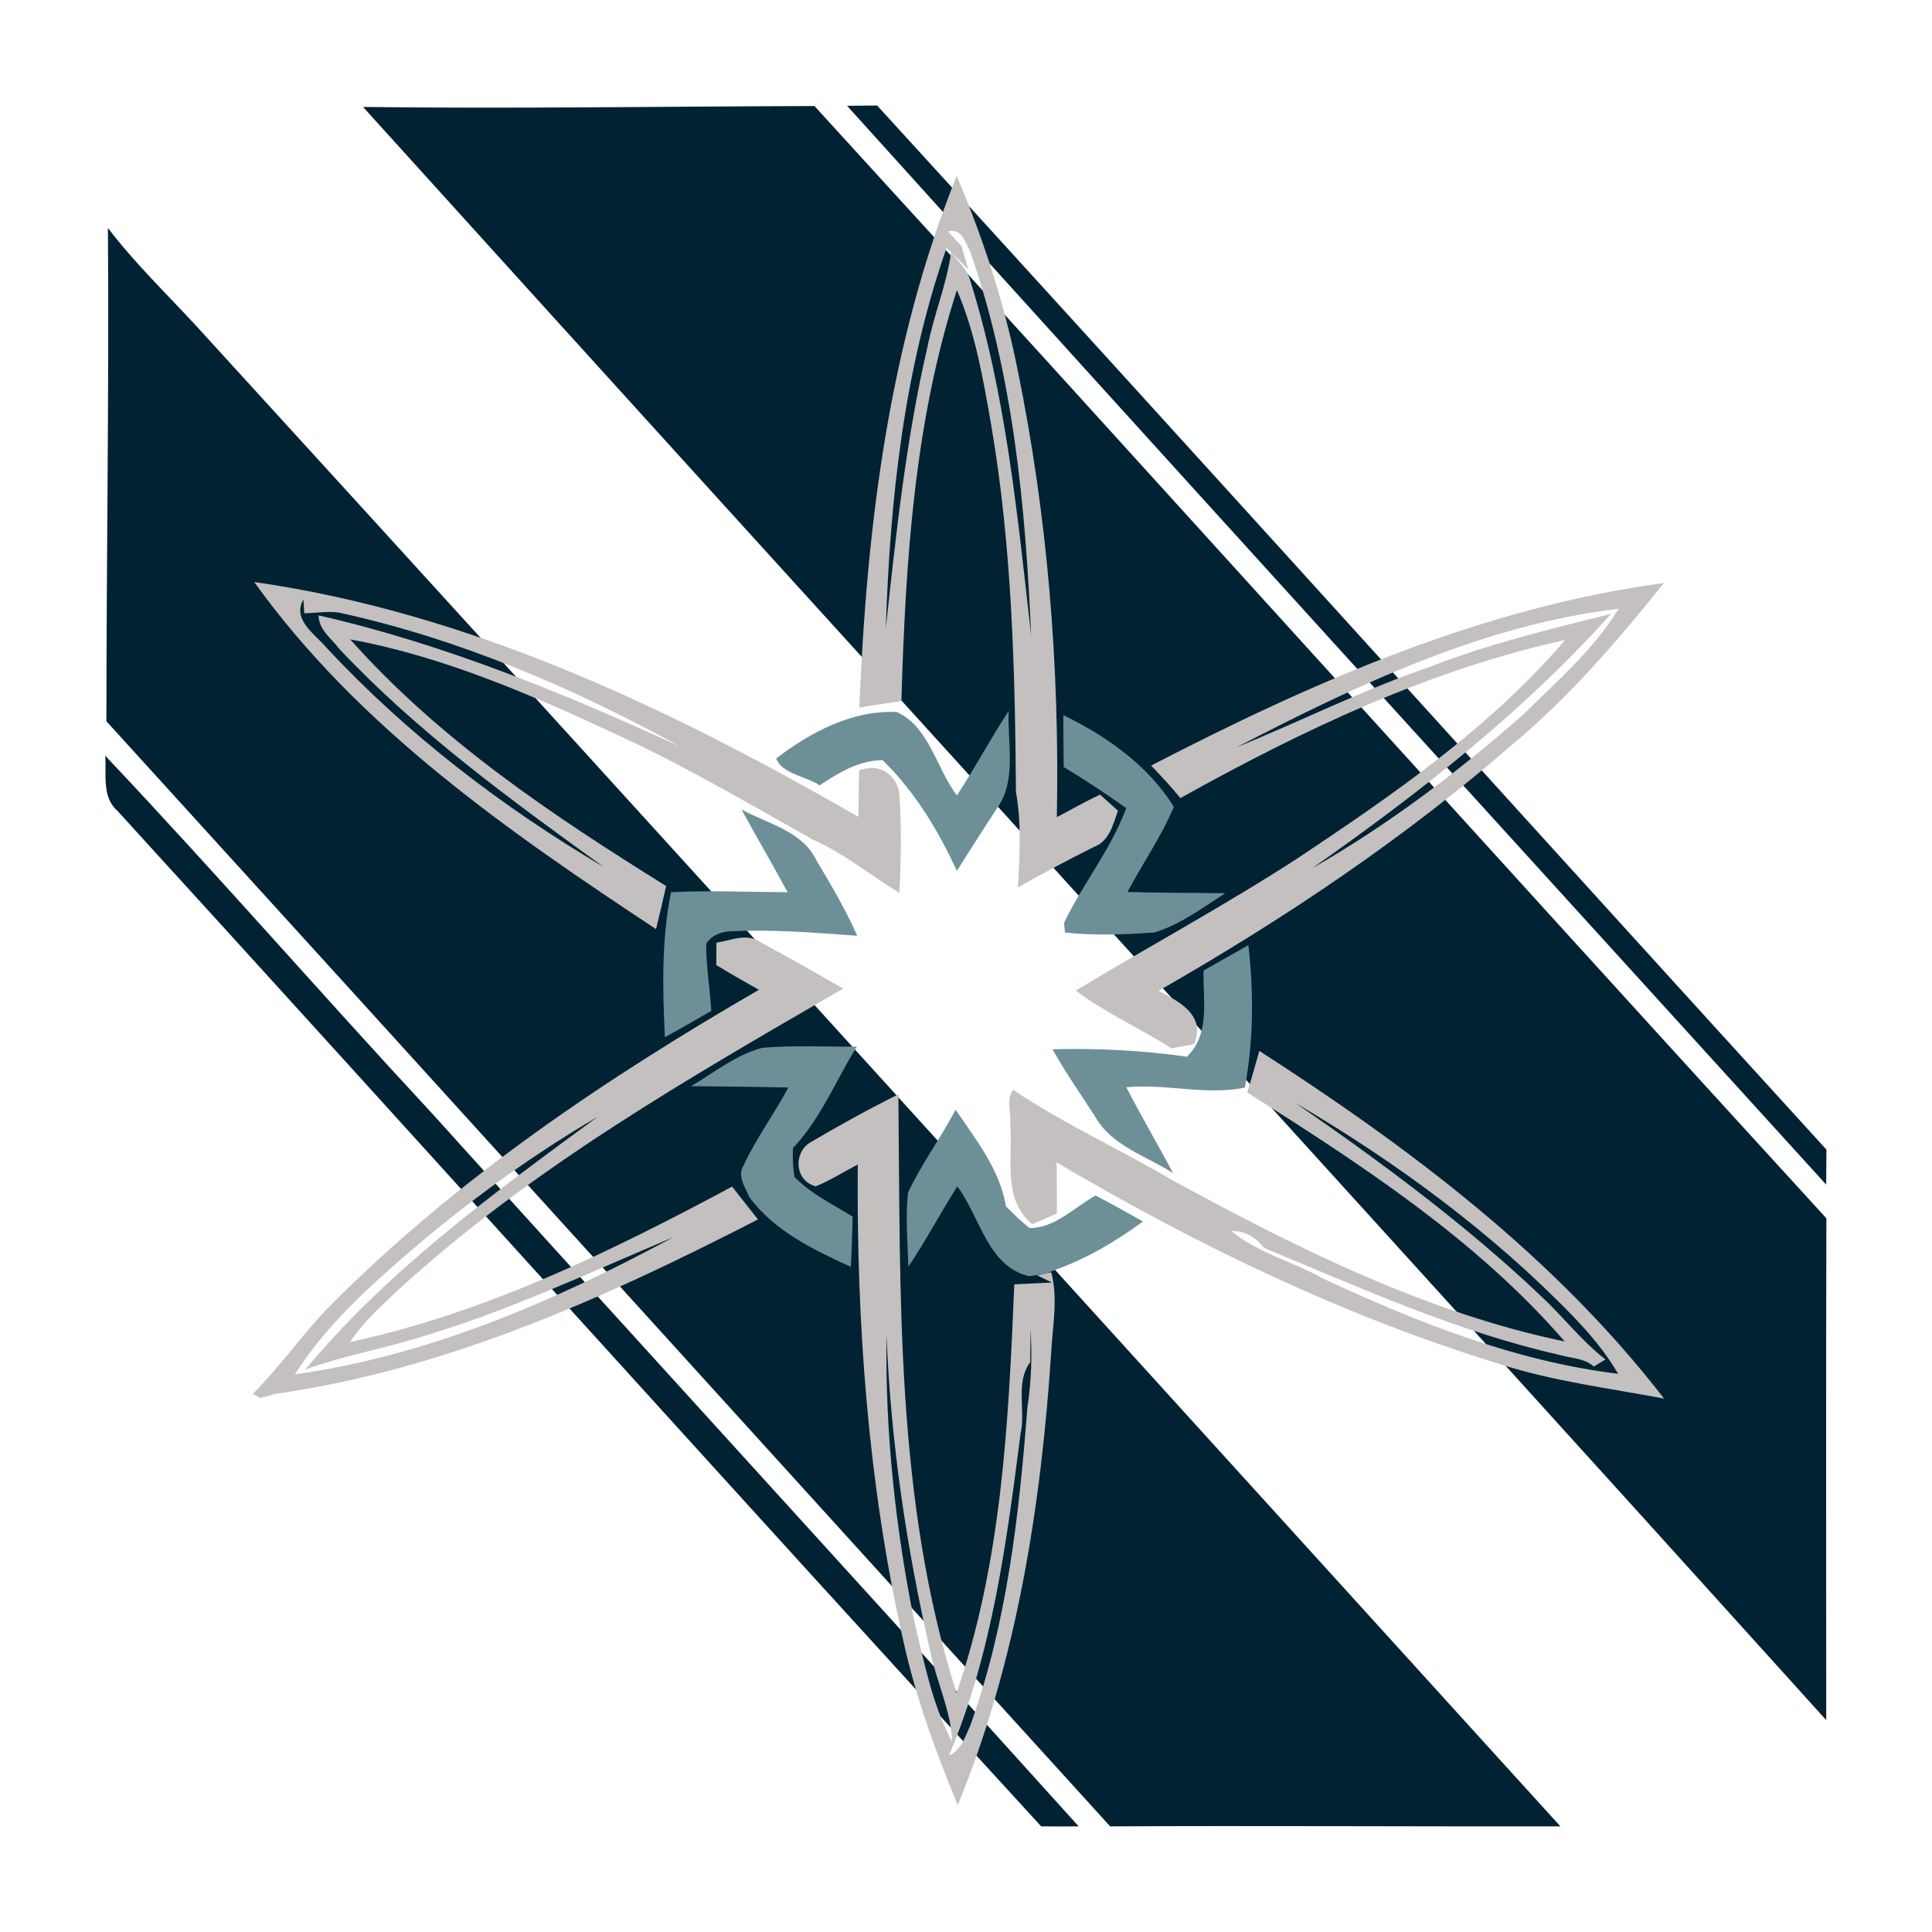 <?xml version="1.0" encoding="UTF-8" standalone="no"?>
<svg xmlns="http://www.w3.org/2000/svg" width="459" height="459" shape-rendering="geometricPrecision"><g transform="scale(1.793,1.793)" stroke-width=".05%"><g fill="#002233"><path d=" M 48.10 14.17 C 68.04 14.42 87.98 14.10 107.92 14.05 C 152.73 63.07 197.17 112.43 242.00 161.43 C 241.94 183.59 241.98 205.76 241.98 227.92 C 177.53 156.51 112.62 85.52 48.10 14.17 Z"/><path d=" M 112.24 14.02 C 113.24 14.01 115.22 13.99 116.22 13.98 C 158.28 59.98 200.02 106.27 242.01 152.33 C 242.00 153.87 241.99 155.41 241.97 156.96 C 198.69 109.34 155.35 61.79 112.24 14.02 Z"/><path d=" M 14.30 30.21 C 17.80 34.80 21.96 38.82 25.87 43.04 C 86.31 109.23 146.48 175.67 206.76 242.00 C 186.87 242.03 166.98 241.90 147.10 242.00 C 102.75 193.20 58.48 144.34 14.10 95.57 C 14.10 73.79 14.46 52.00 14.30 30.21 Z"/><path d=" M 13.94 100.13 C 28.67 115.72 42.75 131.92 57.34 147.63 C 85.78 179.16 114.49 210.47 142.93 242.00 C 141.27 242.02 139.62 242.01 137.96 242.00 C 96.98 197.33 56.44 152.24 15.58 107.46 C 13.45 105.62 14.13 102.60 13.94 100.13 Z"/></g></g><g transform="translate(459, 0) scale(-1, 1)scale(1.793,1.793)" stroke-width=".05%"><g fill="#c3c0bf"><path d=" M 121.17 48.94 C 122.93 40.14 125.73 31.56 129.23 23.31 C 138.24 45.66 141.16 69.84 142.13 93.75 C 140.28 93.43 138.41 93.18 136.56 92.89 C 136.01 74.59 134.88 55.97 129.20 38.44 C 126.74 44.14 125.70 50.34 124.64 56.43 C 121.91 72.44 121.50 88.71 121.38 104.92 C 120.63 109.11 120.88 113.35 121.11 117.58 C 117.79 115.68 114.40 113.91 110.99 112.19 C 109.00 111.46 108.50 109.20 107.86 107.42 C 108.45 106.89 109.65 105.83 110.24 105.29 C 112.19 106.21 114.07 107.27 115.96 108.28 C 115.58 88.40 117.17 68.43 121.17 48.94 M 127.46 33.28 C 121.75 49.62 120.12 66.99 119.37 84.17 C 121.19 68.27 122.68 52.18 127.54 36.84 C 128.01 35.50 129.11 34.53 129.97 33.44 C 130.58 37.74 132.28 41.78 133.12 46.03 C 135.95 58.26 137.27 70.76 138.62 83.22 C 138.08 66.19 136.22 49.00 130.57 32.83 L 127.68 35.71 L 128.59 32.63 L 130.38 30.67 C 128.55 30.20 128.13 32.09 127.46 33.28 Z"/><path d=" M 35.52 77.25 C 59.59 80.49 82.07 90.37 103.47 101.44 C 102.13 102.83 100.81 104.25 99.59 105.75 C 83.54 96.80 66.63 88.76 48.61 84.80 C 58.61 96.49 71.44 105.32 84.16 113.79 C 93.71 119.97 103.73 125.39 113.46 131.26 C 109.50 134.24 104.93 136.23 100.78 138.92 C 100.03 138.77 98.53 138.48 97.78 138.34 C 96.17 134.56 99.69 132.72 102.49 131.29 C 85.90 121.80 69.91 111.11 55.49 98.54 C 47.99 92.28 41.61 84.85 35.52 77.25 M 41.52 80.66 C 44.85 86.11 49.74 90.31 54.25 94.76 C 62.88 102.35 72.12 109.33 82.12 115.04 C 67.92 105.07 54.14 94.31 42.53 81.34 C 50.63 83.36 58.77 85.32 66.56 88.37 C 75.30 91.35 83.56 95.54 92.11 99.00 C 76.18 90.76 59.52 82.80 41.52 80.66 Z"/><path d=" M 142.25 108.24 C 167.10 93.93 193.64 81.21 222.31 77.12 C 208.49 96.40 188.63 110.19 169.07 123.11 C 168.60 121.21 168.16 119.31 167.73 117.40 C 182.76 108.06 197.76 98.04 209.59 84.72 C 197.16 87.00 185.48 92.11 174.09 97.42 C 165.22 101.50 156.80 106.48 148.29 111.25 C 144.16 113.08 140.66 115.98 136.82 118.31 C 136.60 113.85 136.53 109.37 136.85 104.91 C 137.43 102.38 139.69 101.12 142.15 102.08 C 142.22 104.13 142.24 106.19 142.25 108.24 M 215.68 81.26 C 214.10 81.24 212.51 80.92 210.94 81.20 C 195.12 84.67 180.08 91.11 165.93 98.90 C 181.37 91.82 197.17 85.32 213.78 81.54 C 213.79 83.43 212.05 84.62 211.01 86.01 C 200.61 97.06 188.26 106.02 176.00 114.88 C 189.49 106.91 202.08 97.28 212.76 85.79 C 214.25 84.03 217.34 82.10 215.79 79.44 L 215.68 81.26 Z"/><path d=" M 144.27 130.99 C 147.89 128.90 151.54 126.86 155.20 124.86 C 156.99 123.56 159.15 124.62 161.07 124.91 C 161.08 125.65 161.08 127.13 161.08 127.87 C 159.23 129.02 157.33 130.08 155.44 131.15 C 175.78 142.93 195.50 156.19 212.14 172.90 C 215.82 176.64 218.80 180.99 222.50 184.70 C 222.24 184.84 221.74 185.10 221.49 185.23 C 220.98 185.09 219.96 184.82 219.46 184.68 C 196.83 181.48 175.72 171.93 155.56 161.58 C 156.70 160.13 157.85 158.69 158.99 157.23 C 175.05 165.83 191.69 173.98 209.61 177.82 C 207.87 175.16 205.47 173.05 203.19 170.88 C 185.60 154.78 164.79 142.88 144.27 130.99 M 176.81 147.98 C 190.55 158.08 204.56 168.25 215.53 181.46 C 210.75 179.72 205.73 178.83 200.87 177.34 C 189.12 173.94 178.06 168.68 166.82 163.95 C 182.47 172.41 199.19 179.62 216.93 182.11 C 213.60 176.87 209.18 172.46 204.57 168.35 C 195.99 160.71 186.73 153.79 176.81 147.98 Z"/><path d=" M 35.50 185.32 C 50.04 166.48 69.27 152.04 89.13 139.25 C 89.67 141.09 90.16 142.93 90.72 144.76 C 75.69 154.28 60.40 164.19 48.67 177.75 C 67.07 173.92 84.09 165.39 100.49 156.47 C 107.52 152.33 114.96 148.96 121.75 144.41 C 122.72 145.65 121.97 147.48 122.14 148.95 C 121.76 153.42 123.23 158.93 119.21 162.21 C 118.40 161.85 116.77 161.14 115.96 160.79 C 115.96 158.53 115.96 156.28 115.99 154.02 C 97.40 165.00 77.77 174.46 57.09 180.80 C 50.06 183.05 42.72 183.95 35.50 185.32 M 47.52 174.45 C 45.30 176.77 43.21 179.24 41.59 182.03 C 55.25 180.37 68.18 175.22 80.57 169.47 C 84.59 167.18 89.22 166.11 92.83 163.13 C 91.01 163.04 89.57 163.99 88.49 165.36 C 75.69 170.66 62.97 176.44 49.40 179.52 C 47.86 179.99 46.07 179.93 44.81 181.07 C 44.29 180.76 43.77 180.45 43.26 180.13 C 46.44 177.68 48.87 174.46 51.80 171.74 C 61.82 162.24 72.95 154.01 84.30 146.18 C 70.94 154.03 58.32 163.30 47.52 174.45 Z"/><path d=" M 136.96 145.00 C 140.96 147.00 144.90 149.17 148.76 151.45 C 150.93 152.94 150.62 156.50 147.89 157.19 C 145.96 156.39 144.19 155.26 142.34 154.30 C 142.51 175.35 140.98 196.50 136.38 217.08 C 134.73 224.68 132.06 232.01 129.09 239.18 C 121.26 220.12 118.05 199.55 116.70 179.09 C 116.52 175.59 115.78 172.02 116.71 168.56 L 117.33 168.71 L 118.00 168.86 L 118.56 168.99 L 116.61 169.94 C 117.85 170.00 120.35 170.12 121.60 170.18 C 122.35 188.37 123.25 206.98 129.25 224.33 C 137.41 198.76 136.66 171.52 136.96 145.00 M 119.86 186.42 C 120.95 200.70 122.56 215.15 127.46 228.71 C 128.15 230.15 128.60 231.90 130.25 232.59 C 124.53 219.12 122.62 204.39 120.77 189.97 C 120.05 186.83 121.52 183.28 119.49 180.49 C 119.48 179.04 119.46 177.58 119.44 176.13 C 119.24 179.57 119.32 183.02 119.86 186.42 M 132.73 218.84 C 131.91 222.86 129.98 226.64 129.83 230.79 C 132.44 225.94 133.48 220.46 134.78 215.16 C 137.34 202.60 138.72 189.77 138.53 176.95 C 137.97 191.06 135.88 205.09 132.73 218.84 Z"/></g><g fill="#6d9098"><path d=" M 100.46 106.91 C 103.82 101.44 109.39 97.53 115.10 94.76 C 115.09 97.05 115.09 99.34 115.05 101.64 C 112.21 103.33 109.47 105.17 106.77 107.07 C 108.76 112.54 112.53 117.08 115.01 122.30 C 114.98 122.62 114.91 123.25 114.88 123.57 C 110.96 123.98 106.99 123.84 103.07 123.56 C 99.60 122.53 96.67 120.28 93.65 118.36 C 97.97 118.29 102.29 118.32 106.60 118.19 C 104.60 114.41 102.12 110.87 100.46 106.91 Z"/><path d=" M 129.20 105.39 C 131.93 101.83 132.83 96.34 137.15 94.35 C 143.01 94.05 148.60 97.00 153.14 100.50 C 152.41 102.54 149.17 102.85 147.39 104.06 C 144.88 102.38 142.17 100.75 139.05 100.72 C 134.80 104.85 131.67 110.03 129.21 115.40 C 127.45 112.63 125.70 109.85 123.90 107.11 C 121.21 103.37 122.55 98.47 122.34 94.21 C 124.75 97.85 126.79 101.74 129.20 105.39 Z"/><path d=" M 147.83 113.98 C 149.68 110.10 154.28 109.16 157.75 107.26 C 155.73 110.92 153.63 114.54 151.64 118.22 C 156.79 118.20 161.94 117.96 167.08 118.22 C 168.36 124.53 168.20 131.02 167.90 137.43 C 165.83 136.30 163.78 135.12 161.74 133.94 C 161.93 130.96 162.45 128.01 162.42 125.03 C 161.69 123.92 160.36 123.40 159.08 123.40 C 153.51 123.12 147.96 123.60 142.41 123.99 C 143.94 120.51 145.89 117.24 147.83 113.98 Z"/><path d=" M 90.58 125.24 C 92.57 126.34 94.54 127.49 96.52 128.61 C 96.62 132.49 95.60 137.01 98.73 140.02 C 104.62 139.17 110.58 138.88 116.53 139.03 C 114.83 142.13 112.77 145.00 110.87 147.98 C 108.68 151.85 104.09 153.17 100.56 155.44 C 102.59 151.63 104.77 147.91 106.75 144.07 C 101.50 143.55 96.23 145.18 91.05 144.11 C 89.89 137.90 89.87 131.50 90.58 125.24 Z"/><path d=" M 142.46 138.68 C 146.64 138.72 150.83 138.48 155.00 138.84 C 158.48 139.76 161.36 142.11 164.42 143.92 C 160.12 143.96 155.83 144.00 151.54 144.10 C 153.41 147.61 155.81 150.83 157.48 154.44 C 158.34 155.83 157.25 157.34 156.70 158.62 C 153.41 163.11 148.19 165.61 143.26 167.86 C 143.13 165.64 143.08 163.43 143.01 161.21 C 145.65 159.57 148.55 158.20 150.73 155.94 C 150.92 154.68 150.99 153.41 150.93 152.13 C 147.24 148.25 145.26 143.17 142.46 138.68 Z"/><path d=" M 122.70 159.84 C 123.52 154.97 126.68 151.01 129.38 147.04 C 131.33 150.77 133.88 154.19 135.67 158.00 C 136.05 161.27 135.72 164.57 135.64 167.85 C 133.32 164.40 131.38 160.71 129.15 157.20 C 126.13 161.20 125.18 167.77 119.65 169.10 C 119.24 169.04 118.41 168.92 118.00 168.86 L 117.33 168.71 C 117.04 168.60 116.47 168.37 116.18 168.26 C 111.98 166.77 108.13 164.47 104.55 161.85 C 106.62 160.67 108.71 159.51 110.83 158.41 C 113.63 159.96 116.17 162.72 119.56 162.72 C 120.70 161.87 121.69 160.84 122.70 159.84 Z"/></g></g></svg>